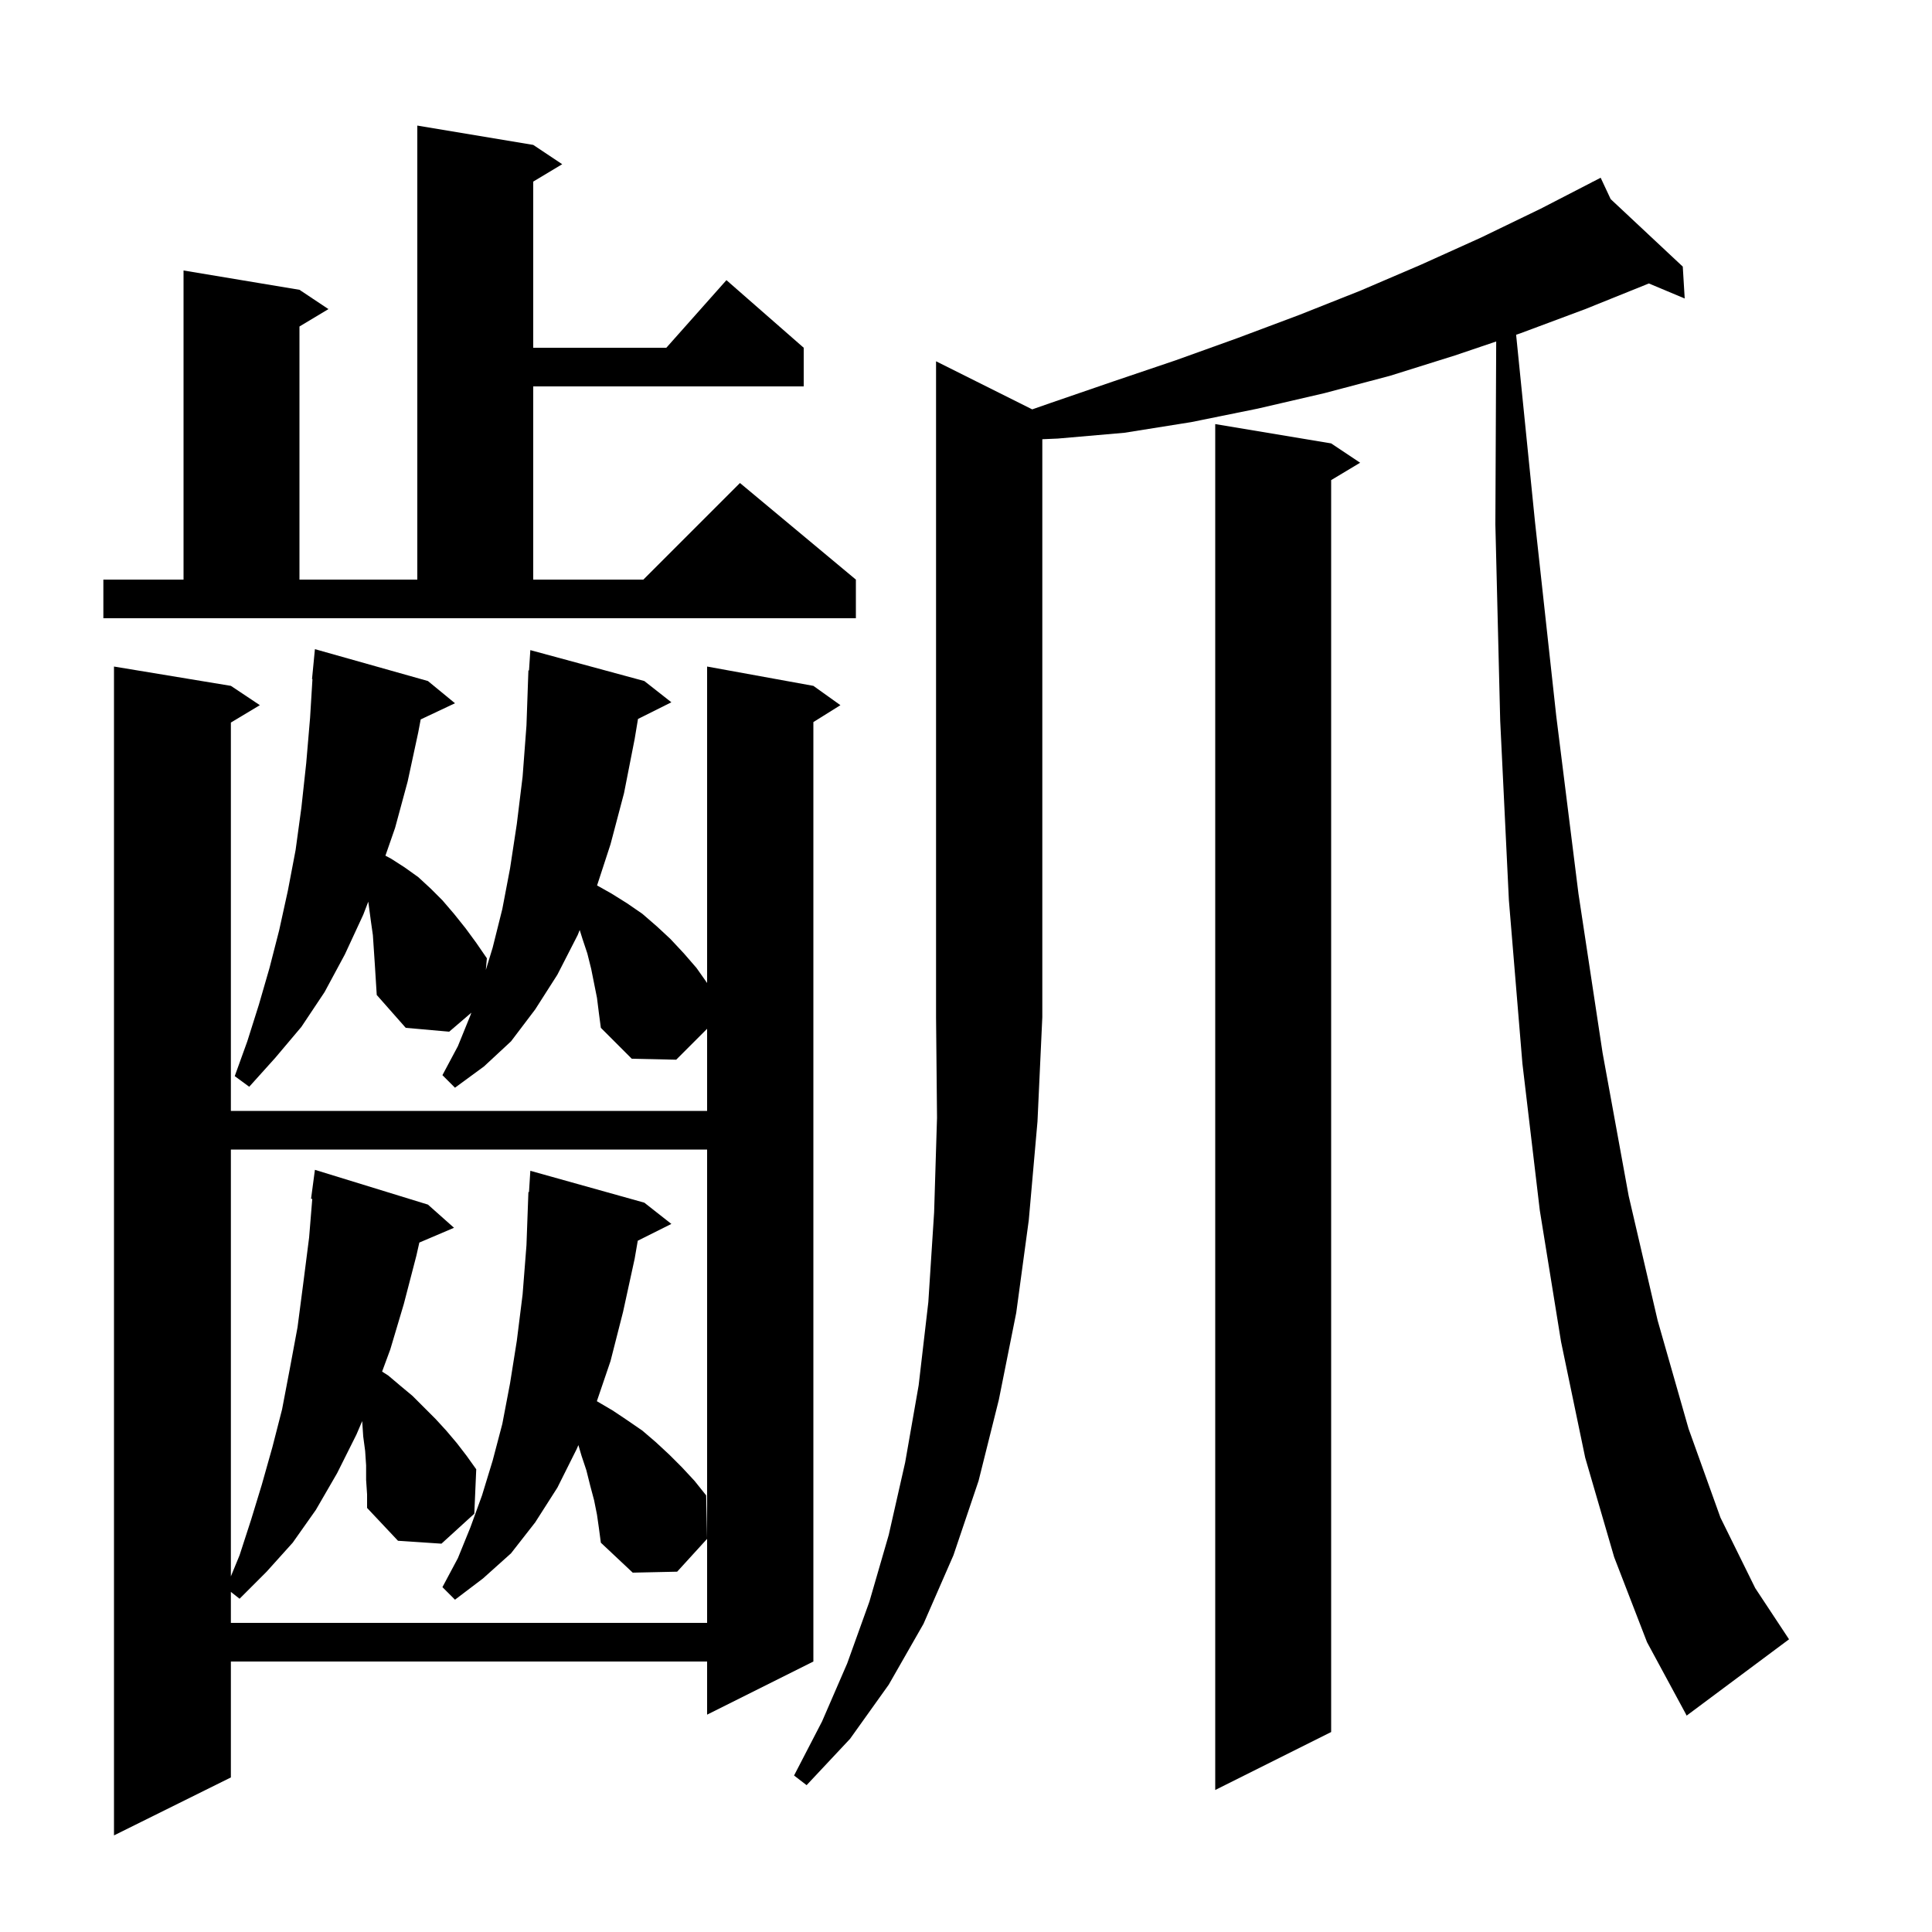 <svg xmlns="http://www.w3.org/2000/svg" xmlns:xlink="http://www.w3.org/1999/xlink" version="1.1" baseProfile="full" viewBox="0 0 200 200" width="200" height="200"><g fill="currentColor"><path d="M 61.8 103.3 L 61.2 100.3 L 60.8 98.7 L 60.3 97.2 L 60.011 96.274 L 59.8 96.8 L 57.7 100.9 L 55.4 104.5 L 52.9 107.8 L 50.1 110.4 L 47.1 112.6 L 45.8 111.3 L 47.4 108.3 L 48.7 105.1 L 48.794 104.834 L 46.5 106.8 L 42.0 106.4 L 39.0 103.0 L 38.8 99.8 L 38.6 96.8 L 38.4 95.4 L 38.125 93.34 L 37.6 94.7 L 35.7 98.8 L 33.6 102.7 L 31.2 106.3 L 28.5 109.5 L 25.8 112.5 L 24.3 111.4 L 25.6 107.8 L 26.8 104.0 L 27.9 100.2 L 28.9 96.3 L 29.8 92.2 L 30.6 88.0 L 31.2 83.6 L 31.7 79.0 L 32.1 74.3 L 32.345 70.301 L 32.3 70.3 L 32.6 67.2 L 44.3 70.5 L 47.1 72.8 L 43.55 74.474 L 43.3 75.8 L 42.2 80.9 L 40.9 85.7 L 39.899 88.579 L 40.5 88.9 L 41.9 89.8 L 43.3 90.8 L 44.6 92.0 L 45.8 93.2 L 47.0 94.6 L 48.2 96.1 L 49.3 97.6 L 50.4 99.2 L 50.295 100.407 L 51.0 98.1 L 52.0 94.1 L 52.8 89.9 L 53.5 85.3 L 54.1 80.4 L 54.5 75.1 L 54.7 69.4 L 54.764 69.406 L 54.9 67.3 L 66.7 70.5 L 69.5 72.7 L 66.045 74.427 L 65.7 76.5 L 64.6 82.1 L 63.2 87.4 L 61.809 91.661 L 63.3 92.5 L 64.9 93.5 L 66.5 94.6 L 68.0 95.9 L 69.4 97.2 L 70.8 98.7 L 72.1 100.2 L 73.2 101.758 L 73.2 69.0 L 84.2 71.0 L 87.0 73.0 L 84.2 74.75 L 84.2 172.0 L 73.2 177.5 L 73.2 172.0 L 23.9 172.0 L 23.9 184.0 L 11.8 190.0 L 11.8 69.0 L 23.9 71.0 L 26.9 73.0 L 23.9 74.8 L 23.9 115.0 L 73.2 115.0 L 73.2 106.5 L 70.0 109.7 L 65.4 109.6 L 62.2 106.4 L 62.0 104.9 Z M 137.8 45.9 L 140.8 47.9 L 137.8 49.7 L 137.8 179.3 L 125.8 185.3 L 125.8 43.9 Z M 106.855 42.378 L 108.8 41.7 L 115.2 39.5 L 121.7 37.3 L 128.1 35.0 L 134.5 32.6 L 140.8 30.1 L 147.1 27.4 L 153.3 24.6 L 159.5 21.6 L 164.828 18.85 L 164.8 18.8 L 164.844 18.842 L 165.7 18.4 L 166.735 20.611 L 174.2 27.6 L 174.4 30.9 L 170.69 29.344 L 164.1 32.0 L 157.4 34.5 L 156.948 34.653 L 158.9 54.0 L 161.1 74.1 L 163.4 92.5 L 165.9 109.0 L 168.6 123.8 L 171.6 136.7 L 174.8 147.9 L 178.1 157.1 L 181.7 164.4 L 185.2 169.7 L 174.6 177.6 L 174.5 177.4 L 170.5 170.0 L 167.1 161.2 L 164.1 150.9 L 161.6 138.9 L 159.4 125.3 L 157.6 110.1 L 156.2 93.2 L 155.3 74.6 L 154.8 54.3 L 154.886 35.35 L 150.6 36.8 L 143.9 38.9 L 137.1 40.7 L 130.2 42.3 L 123.3 43.7 L 116.4 44.8 L 109.5 45.4 L 107.9 45.469 L 107.9 105.3 L 107.4 116.1 L 106.5 126.3 L 105.2 135.9 L 103.4 144.9 L 101.3 153.3 L 98.7 161.0 L 95.6 168.1 L 92.0 174.4 L 88.0 180.0 L 83.5 184.8 L 82.2 183.8 L 85.1 178.2 L 87.7 172.2 L 90.0 165.8 L 92.0 158.9 L 93.7 151.4 L 95.1 143.4 L 96.1 134.8 L 96.7 125.5 L 97.0 115.7 L 96.9 105.3 L 96.9 37.4 Z M 37.9 153.2 L 37.9 151.7 L 37.8 150.2 L 37.6 148.7 L 37.494 147.113 L 36.9 148.5 L 34.9 152.5 L 32.7 156.3 L 30.3 159.7 L 27.6 162.7 L 24.8 165.5 L 23.9 164.793 L 23.9 168.0 L 73.2 168.0 L 73.2 119.0 L 23.9 119.0 L 23.9 163.186 L 24.8 161.0 L 26.0 157.3 L 27.1 153.7 L 28.2 149.8 L 29.2 145.9 L 30.0 141.7 L 30.8 137.4 L 31.4 132.8 L 32.0 128.1 L 32.326 124.106 L 32.2 124.1 L 32.6 121.1 L 44.3 124.7 L 47.0 127.1 L 43.41 128.629 L 43.1 130.0 L 41.8 135.0 L 40.4 139.7 L 39.555 141.986 L 40.2 142.4 L 41.5 143.5 L 42.7 144.5 L 45.1 146.9 L 46.2 148.1 L 47.3 149.4 L 48.3 150.7 L 49.3 152.1 L 49.1 156.7 L 45.7 159.8 L 41.2 159.5 L 38.0 156.1 L 38.0 154.7 Z M 61.8 156.8 L 61.5 155.3 L 61.1 153.8 L 60.7 152.2 L 60.2 150.7 L 59.875 149.595 L 59.7 150.0 L 57.7 154.0 L 55.4 157.6 L 52.9 160.8 L 50.0 163.4 L 47.1 165.6 L 45.8 164.3 L 47.4 161.3 L 48.7 158.1 L 49.9 154.8 L 51.0 151.2 L 52.0 147.4 L 52.8 143.2 L 53.5 138.8 L 54.1 134.0 L 54.5 128.9 L 54.7 123.4 L 54.762 123.406 L 54.9 121.2 L 66.7 124.5 L 69.5 126.7 L 66.021 128.44 L 65.7 130.3 L 64.5 135.8 L 63.2 140.9 L 61.787 145.051 L 63.4 146.0 L 64.9 147.0 L 66.5 148.1 L 67.9 149.3 L 69.3 150.6 L 70.6 151.9 L 71.9 153.3 L 73.1 154.8 L 73.2 159.3 L 70.1 162.7 L 65.5 162.8 L 62.2 159.7 L 62.0 158.2 Z M 10.7 60.0 L 19.0 60.0 L 19.0 28.0 L 31.0 30.0 L 34.0 32.0 L 31.0 33.8 L 31.0 60.0 L 43.2 60.0 L 43.2 13.0 L 55.2 15.0 L 58.2 17.0 L 55.2 18.8 L 55.2 36.0 L 68.978 36.0 L 75.2 29.0 L 83.2 36.0 L 83.2 40.0 L 55.2 40.0 L 55.2 60.0 L 66.6 60.0 L 76.6 50.0 L 88.6 60.0 L 88.6 64.0 L 10.7 64.0 Z "/></g></svg>